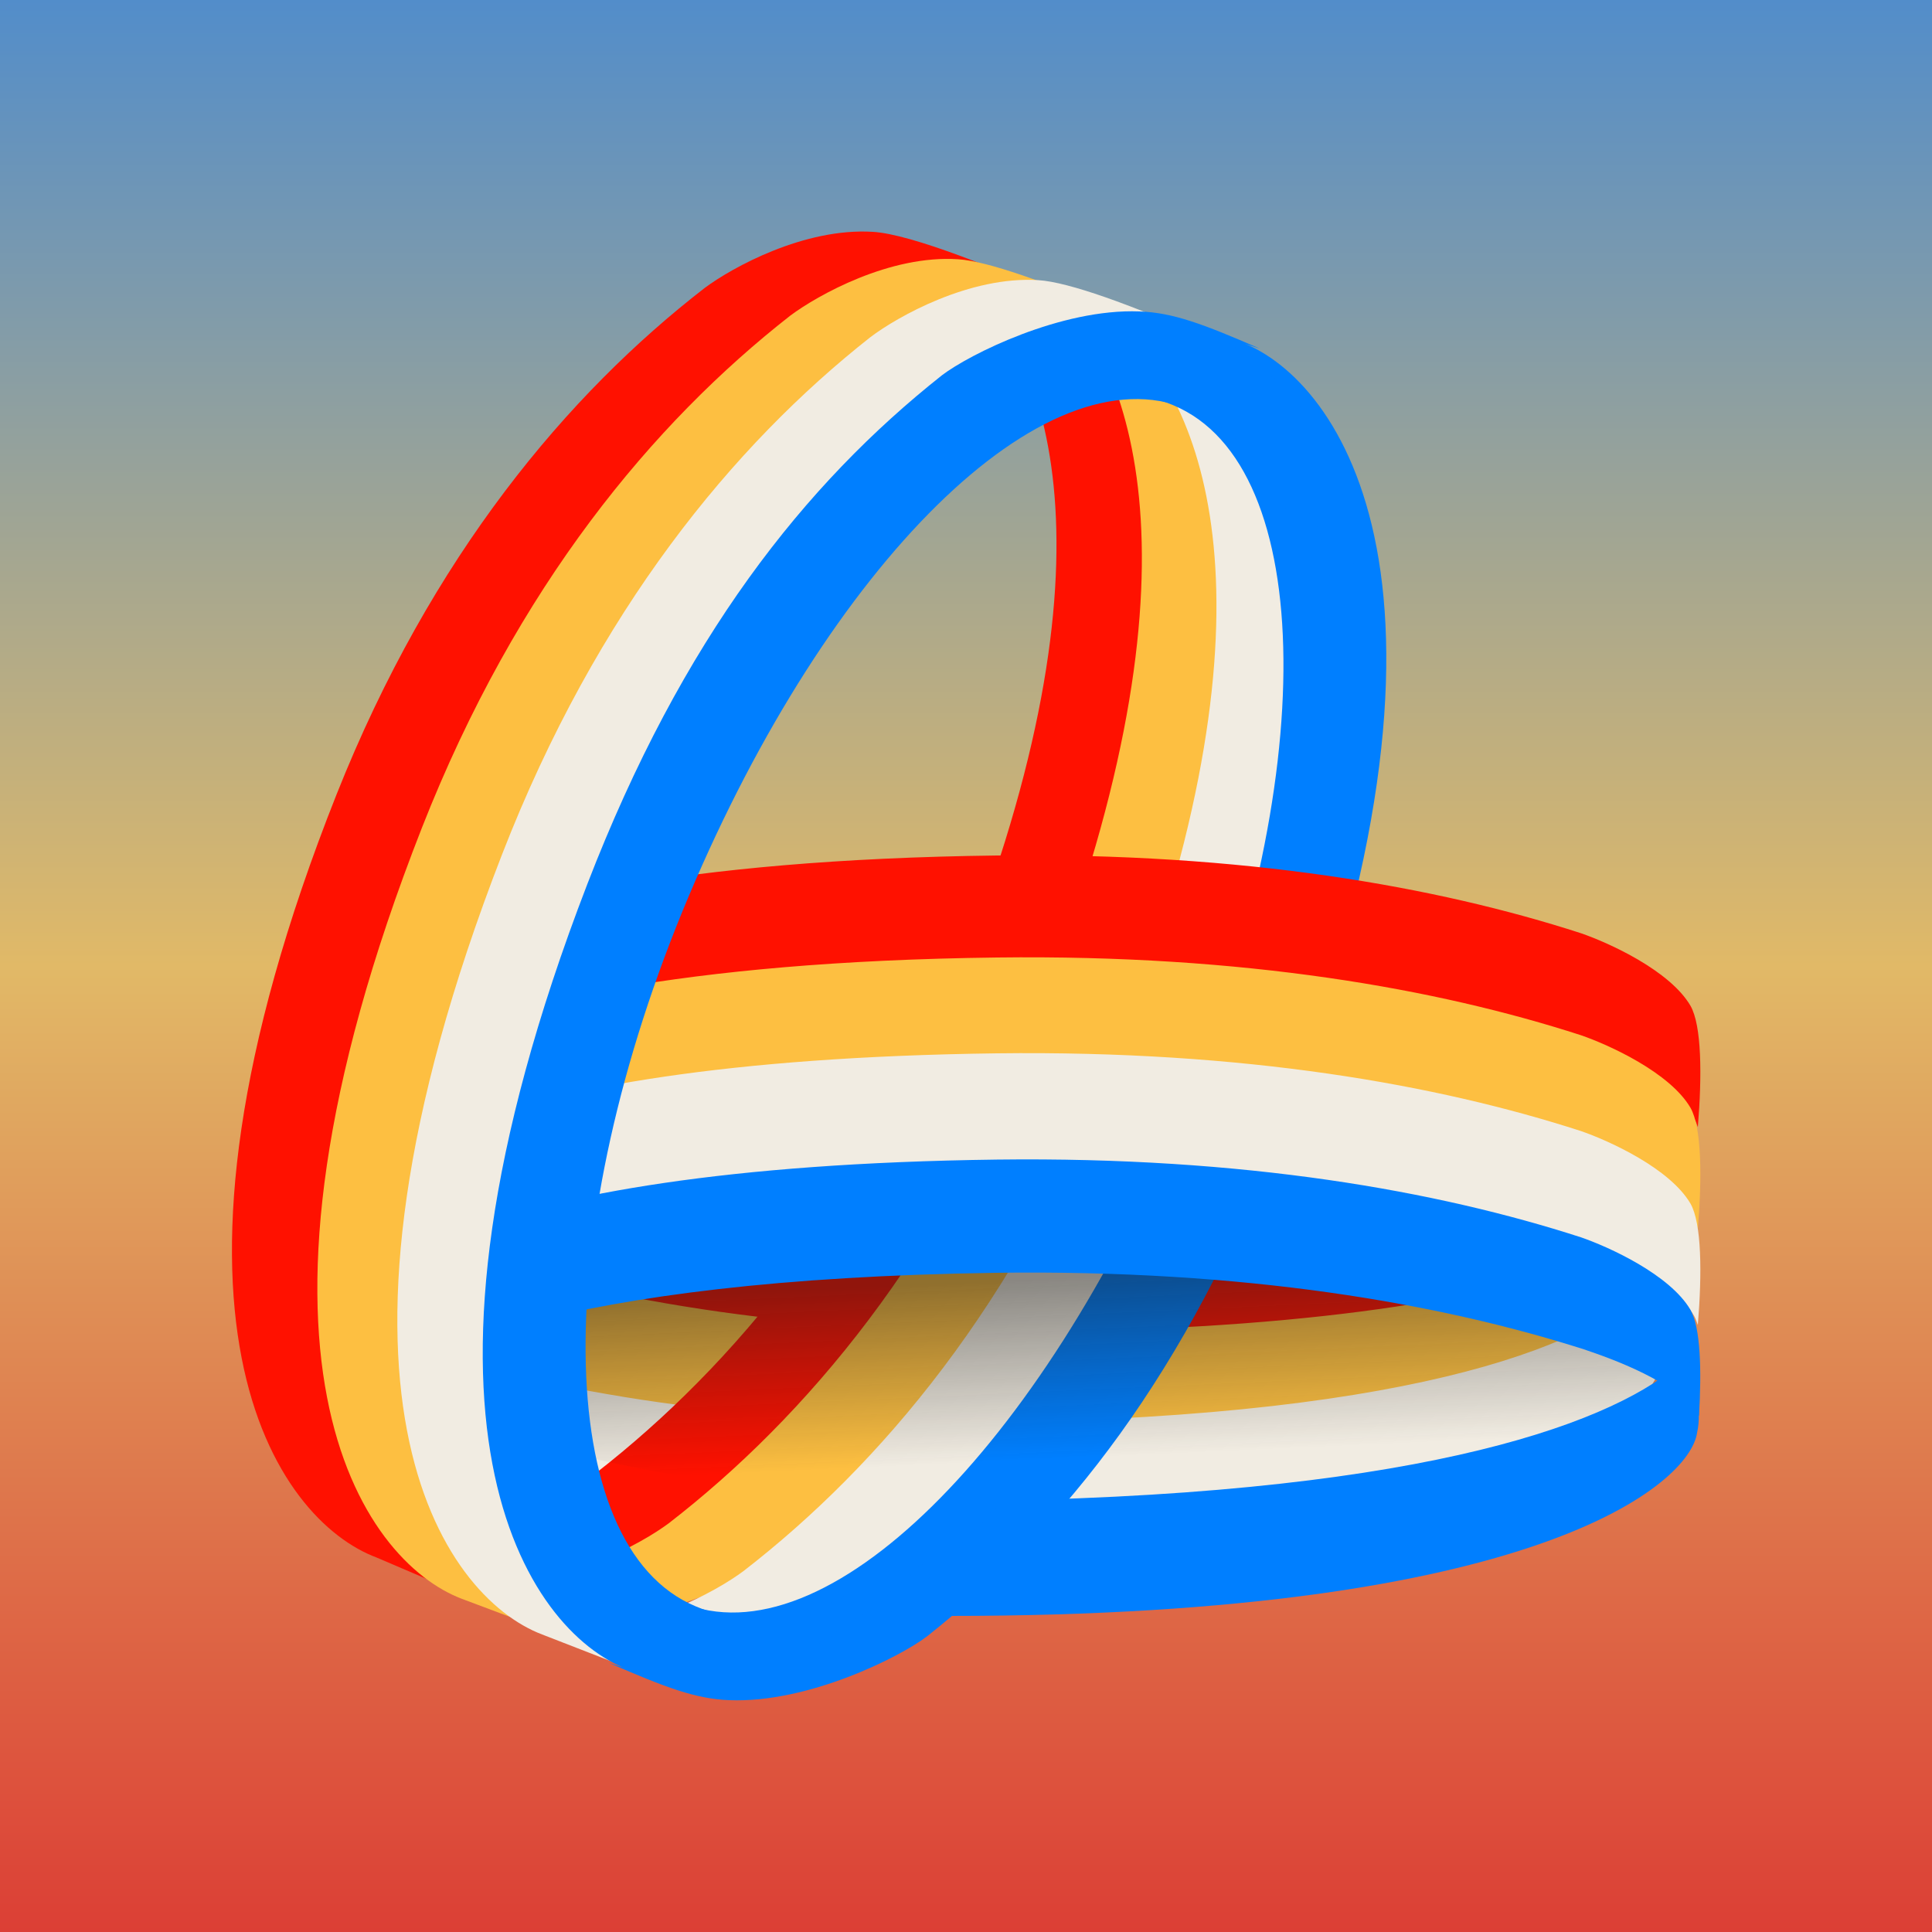 <?xml version="1.0" encoding="utf-8"?>
<!-- Generator: Adobe Illustrator 22.0.0, SVG Export Plug-In . SVG Version: 6.00 Build 0)  -->
<svg version="1.1" id="Layer_1" xmlns="http://www.w3.org/2000/svg" xmlns:xlink="http://www.w3.org/1999/xlink" x="0px" y="0px"
	 viewBox="0 0 500 500" style="enable-background:new 0 0 500 500;" xml:space="preserve">
<rect x="0" y="0" width="500" height="500" fill="#333333" stroke="none"/>
<style type="text/css">
	.st0{fill:url(#SVGID_1_);}
	.st1{fill:#FF1100;}
	.st2{fill:#FDBF41;}
	.st3{fill:#F1ECE2;}
	.st4{fill:#007FFF;}
	.st5{opacity:0.48;fill:url(#SVGID_2_);enable-background:new    ;}
</style>
<title>decentraland</title>
<linearGradient id="SVGID_1_" gradientUnits="userSpaceOnUse" x1="1739" y1="-27.3" x2="1239" y2="-27.3" gradientTransform="matrix(0 -1 1 0 277.3 1739)">
	<stop  offset="0" style="stop-color:#528DCA"/>
	<stop  offset="0.5" style="stop-color:#E1B967"/>
	<stop  offset="1" style="stop-color:#DC3F35"/>
</linearGradient>
<polygon class="st0" points="500,0 500,500 0,500 0,0 "/>
<g>
	<path class="st1" d="M272.4,350.5c-64.1,0.8-114-8.1-151.1-20.1c-7.3-2.5-23.1-9.7-28.4-18.8c-2.9-5.1-3-18-1.9-31.4
		c0.3,0.9,0.6,1.7,1,2.4c5.3,9.1,21.2,16.3,28.5,18.8c37.3,11.9,87.6,20.7,152.3,19.8c72-1.1,116.1-9.5,142.1-19.6
		c0,0.2,0,0.5,0,0.7c-1.1,16.6-2.1,32.7-44.7,40.3C345.6,347,313.6,350,272.4,350.5z"/>
	<path class="st2" d="M272.4,373.9c-64.1,0.8-114-8.1-151.1-20.1c-7.3-2.5-23.1-9.7-28.4-18.8c-2.9-5.1-3-18-1.9-31.4
		c0.3,0.9,0.6,1.7,1,2.4c5.3,9.1,21.2,16.3,28.5,18.8c37.3,11.9,87.6,20.7,152.3,19.8c72-1.1,116.1-9.5,142.1-19.6
		c0,0.2,0,0.5,0,0.7c-1.1,16.6-2.1,32.7-44.7,40.3C345.6,370.4,313.6,373.4,272.4,373.9z"/>
	<path class="st3" d="M430.2,350.1c0.6,15-33.2,45.5-173,47.3c-64.1,0.8-114-8.1-151.1-20.1c-7.3-2.5-23.1-9.7-28.4-18.8
		c-2.9-5.1-3-18-1.9-31.4c0.3,0.9,0.6,1.7,1,2.4c5.3,9.1,21.2,16.3,28.5,18.8c37.3,11.9,87.6,20.7,152.3,19.8
		c111.4-1.6,156.2-21.1,169.9-36.6L430.2,350.1z"/>
	<path class="st1" d="M262.2,76c25.8,9.2,64,60.2,10.4,190.5c-24.6,59.7-59.9,100-95.3,126.4c-7.1,5.1-25.8,15-43.5,14
		c-6.9-0.4-20-4.7-35-10.7c3.5,0.9,6.4,1.5,8.7,1.6c17.7,1.1,36.4-9,43.5-14.1c35.4-26.7,70.8-67.4,95.3-127.7
		c44.3-108.7,26-162.7,3.7-183.6L262.2,76z"/>
	<path class="st2" d="M284.3,77.5c25.8,9.5,64,62,10.4,196c-24.6,61.5-59.9,102.9-95.3,130.1c-7.1,5.2-25.8,15.5-43.5,14.4
		c-6.9-0.4-20-4.9-35-11c3.5,0.9,6.4,1.5,8.7,1.7c17.7,1.1,36.4-9.2,43.5-14.5c35.4-27.4,70.8-69.3,95.3-131.4
		c44.3-111.8,26-167.4,3.7-188.8L284.3,77.5z"/>
	<path class="st3" d="M303.6,89.9c25.8,9.5,64,62,10.4,196c-24.6,61.5-59.9,102.9-95.3,130.1c-7.1,5.2-25.8,15.5-43.5,14.4
		c-6.9-0.4-20-4.9-35-11c3.5,0.9,6.4,1.5,8.7,1.7c17.7,1.1,36.4-9.2,43.5-14.5c35.4-27.4,70.8-69.3,95.3-131.4
		c44.3-111.8,26-167.4,3.7-188.8L303.6,89.9z"/>
	<path class="st4" d="M331.7,291.8c53.6-138.9,15.4-193.4-10.4-203.2l-12.2-3.8c0.2,0.2,0.5,0.5,0.7,0.7c-18.7-3.1-44.3,9.6-68.5,34
		c-3.5,3.4,11.7-2.2,16.6-7.1c11.7-9.6,29.3-14.5,45.8-7.5c37.3,15.6,38,98,1.7,183.9s-91.8,141.5-129.1,125.9c-5-2.1-10.2-6-14.5-9
		c-10-8.9-14.5-20.9-14.5-51.6v38c-2.6-3.9-4.8-8.3-6.6-13.2c-0.3-8.3-5.9-22-7.6-7.6c1.3,31.5,15,49.9,33.4,60.8l-0.1,0
		c-0.7,0-1.2-0.1-1.7-0.1c-1.8-0.1-2.5-0.1-7-1.6c14.5,6.3,22.4,9.3,31.1,9.6c20.3,0.8,44-11.1,51.1-16.5
		C275.5,395.3,307.1,355.6,331.7,291.8z"/>
	<path class="st1" d="M258,221.4c64.1-0.8,114,8.1,151.1,20.1c7.3,2.5,23.1,9.7,28.4,18.8c2.9,5.1,3,18,1.9,31.4
		c-0.3-0.9-0.6-1.7-1-2.4c-5.3-9.1-21.2-16.3-28.5-18.8c-37.3-11.9-87.6-20.7-152.3-19.8c-72,1.1-116.1,9.5-142.1,19.6
		c0-0.2,0-0.5,0-0.7c1.1-16.6,2.1-32.7,44.7-40.3C184.8,225,216.8,221.9,258,221.4z"/>
	<path class="st2" d="M258,247.8c64.1-0.8,114,8.1,151.1,20.1c7.3,2.5,23.1,9.7,28.4,18.8c2.9,5.1,3,18,1.9,31.4
		c-0.3-0.9-0.6-1.7-1-2.4c-5.3-9.1-21.2-16.3-28.5-18.8c-37.3-11.9-87.6-20.7-152.3-19.8c-72,1.1-116.1,9.5-142.1,19.6
		c0-0.2,0-0.5,0-0.7c1.1-16.6,2.1-32.7,44.7-40.3C184.8,251.4,216.8,248.3,258,247.8z"/>
	
		<linearGradient id="SVGID_2_" gradientUnits="userSpaceOnUse" x1="288.46" y1="181.265" x2="291.07" y2="123.438" gradientTransform="matrix(1 0 0 -1 0 502)">
		<stop  offset="0.16" style="stop-color:#191919"/>
		<stop  offset="0.97" style="stop-color:#191919;stop-opacity:0"/>
	</linearGradient>
	<path class="st5" d="M429.9,358.8c0.6-0.5,0.6-0.6,0-1.1c-1.5-1.2-3-2.2-4.6-3.2c-5.3-3.3-11-5.8-16.9-8c-1.3-0.5-2.6-1.1-4.1-1.4
		c-0.4-0.5-1-0.5-1.5-0.7c-5.4-1.9-11-3.4-16.6-4.8c-0.5,0-0.9-0.1-1.3-0.4c-2.6-0.6-5.2-1.2-7.8-1.8c-4.8-1.1-9.7-2-14.5-2.8
		c-3.6-0.6-7.2-1.2-10.8-1.8c-2.8-0.4-5.6-0.9-8.5-1.1c-0.5-0.1-0.9-0.2-1.4-0.2c-10-1.3-19.9-2.2-29.9-2.9
		c-6.5-0.5-13.1-0.8-19.6-1.1c-8.5-0.3-17.1-0.5-25.7-0.5c-10.6,0-21.2,0.3-31.8,0.8c-12.2,0.6-24.4,1.6-36.6,3c-2,0.2-4,0.4-6,0.8
		c-0.4-0.1-0.8,0-1.2,0c-8.7,1.1-17.3,2.5-25.9,4.1c-5.1,1-10.1,2.1-15.1,3.3l-0.1,0.2c0,0-1.3,19.1,1.6,37.8
		c4.9,1.2,9.9,2.3,14.9,3.2c4.5,0.9,8.9,1.7,13.4,2.3c6.3,0.9,12.6,1.9,18.9,2.5c6.2,0.7,12.3,1.3,18.5,1.8
		c3.6,0.3,7.3,0.6,10.9,0.8c5.4,0.3,10.8,0.6,16.2,0.8c4.9,0.2,9.9,0.3,14.8,0.4c7.9,0.1,15.8,0.1,23.7-0.1
		c7.6-0.2,15.2-0.5,22.8-0.9c9-0.5,18.1-1.3,27.1-2.2c13.8-1.5,27.4-3.4,41-6.2c11.8-2.4,23.5-5.4,34.9-9.7c4.9-1.9,9.8-4,14.4-6.6
		C425.5,361.9,427.8,360.5,429.9,358.8L429.9,358.8z"/>
	<path class="st3" d="M85,319.9c-0.6-15,33.2-45.5,173-47.3c64.1-0.8,114,8.1,151.1,20.1c7.3,2.5,23.1,9.7,28.4,18.8
		c2.9,5.1,3,18,1.9,31.4c-0.3-0.9-0.6-1.7-1-2.4c-5.3-9.1-21.2-16.3-28.5-18.8c-37.3-11.9-87.6-20.7-152.3-19.8
		c-111.4,1.6-156.2,21.1-169.9,36.6L85,319.9z"/>
	<path class="st4" d="M85,347.4c-0.6-15,33.2-45.5,173-47.3c64.1-0.8,114,8.1,151.1,20.1c7.3,2.5,23.1,9.7,28.4,18.8
		c2.6,4.6,2.9,15.5,2.2,27.4c-5.7-8.8-22.7-14.8-29.8-17.2c-37.3-11.9-87.6-20.7-152.3-19.8c-111.4,1.6-156.2,21.1-169.9,36.6
		L85,347.4z"/>
	<path class="st1" d="M97.5,403.1c-25.8-9.6-64-62.5-10.4-197.5c24.6-61.9,59.9-103.7,95.3-131.1c7.1-5.3,25.8-15.6,43.5-14.5
		c10,0.6,32.8,9.7,55.6,20c-2.3,0.2-4.6,0.5-6.8,0.7c-7.8,0.9-14.3,1.6-18.5,1.3c-17.7-1.1-36.4,9-43.5,14.2
		c-35.4,26.9-70.8,67.9-95.3,128.7c-44.5,110.2-25.7,164.6-3.3,185.3L97.5,403.1z"/>
	<path class="st2" d="M119.6,413.8c-25.8-9.7-64-63.1-10.4-199.6c24.6-62.6,59.9-104.8,95.3-132.5c7.1-5.3,25.8-15.8,43.5-14.6
		c7.7,0.5,23.1,6.1,40.2,13.4c-6.4-2.1-11.7-3.5-15.3-3.7c-17.7-1.1-36.4,9.4-43.5,14.8c-35.4,27.8-70.8,70.4-95.3,133.4
		c-53.6,137.5-14.2,189.6,11.6,199.3l22.1,7.6L119.6,413.8z"/>
	<path class="st3" d="M140.3,423c-25.8-9.8-64-63.8-10.4-201.8c24.6-63.3,59.9-106,95.3-133.9c7.1-5.4,25.8-15.9,43.5-14.8
		c8,0.5,24.2,6.5,42,14.3c-6-1.9-11-3.1-14.5-3.4c-17.7-1.1-36.2,8.3-43.4,13.8c-35.4,28.5-70.8,72.1-95.3,136.8
		c-45.8,120.3-14.1,179.3,8.8,199.1L140.3,423z"/>
	<path class="st4" d="M152,228.8C98.4,367.8,136.6,422.2,162.4,432l12.2,3.8c-0.2-0.2-0.5-0.5-0.7-0.7c18.7,3.1,44.3-9.6,68.5-34
		c3.5-3.4-11.7,2.2-16.6,7.1c-11.7,9.6-29.3,14.5-45.8,7.5c-37.3-15.6-38-98-1.7-183.9c36.3-85.9,91.8-141.5,129.1-125.9
		c5,2.1,10.2,6,14.5,9c10,8.9,14.5,20.9,14.5,51.6v-38c2.6,3.9,4.8,8.3,6.6,13.2c0.3,8.3,5.9,22,7.6,7.6
		c-1.3-31.5-15-49.9-33.4-60.8l0.1,0c0.7,0,1.2,0.1,1.7,0.1c1.8,0.1,2.5,0.1,7,1.6c-14.5-6.3-22.4-9.3-31.1-9.6
		c-20.3-0.8-44,11.1-51.1,16.5C208.2,125.3,176.6,165.1,152,228.8z"/>
	<path class="st4" d="M269.1,388.1c108.1-3.1,153.2-22.1,168.1-37.5l1.4,13l0.7-0.7c0.4,1.5,0.6,4.8-0.1,7.9
		c-1.9,13.2-41.2,47.4-193.4,47.4c-5.6,0-10.9-0.1-15.9-0.2c11.3-10.1,21-20,29.3-29.6C262.5,388.3,265.8,388.2,269.1,388.1z"/>
</g>
</svg>
